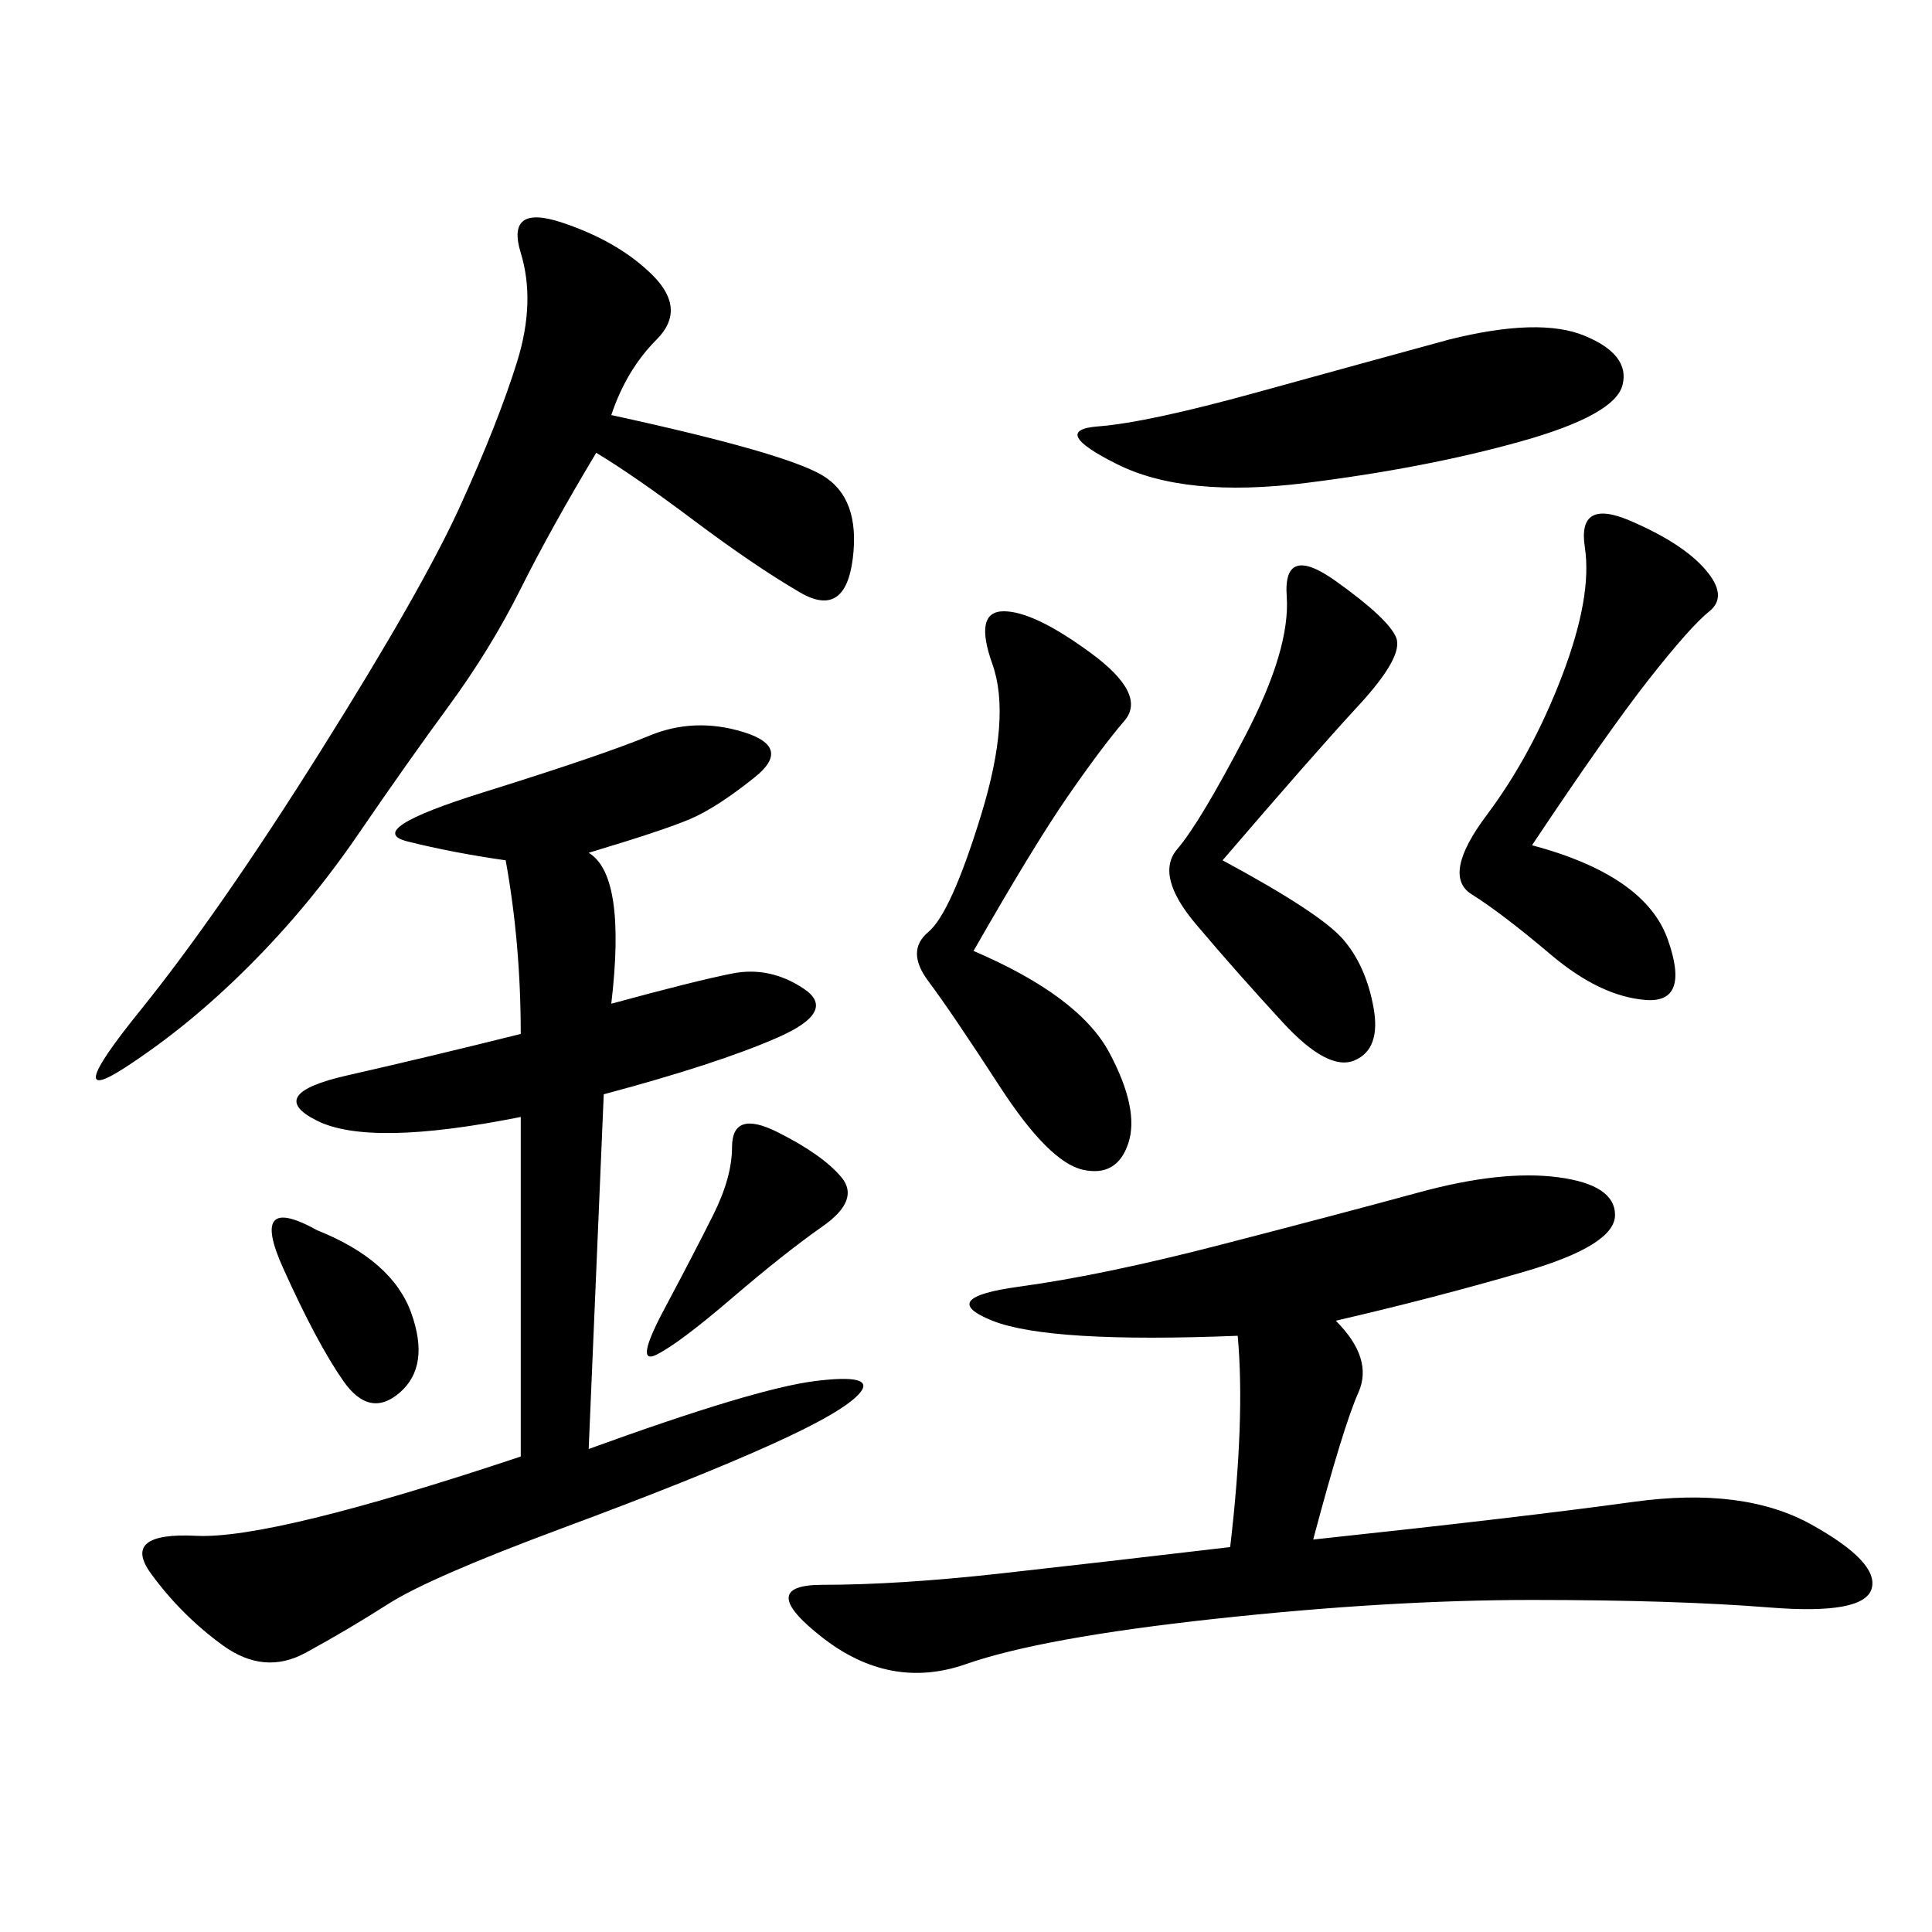 <svg xmlns="http://www.w3.org/2000/svg" xmlns:xlink="http://www.w3.org/1999/xlink" width="300" height="300"><path d="M91.41 132.42Q97.27 135.94 94.92 155.86L94.92 155.86Q107.81 152.34 113.67 151.17Q119.53 150 124.80 153.52Q130.08 157.03 120.70 161.13Q111.33 165.23 93.75 169.92L93.75 169.92L91.41 225Q117.19 215.63 126.56 214.45Q135.94 213.28 133.59 216.21Q131.25 219.14 119.53 224.41Q107.81 229.69 87.30 237.30Q66.80 244.92 60.35 249.02Q53.91 253.13 47.46 256.64Q41.02 260.16 34.57 255.47Q28.13 250.78 23.44 244.34Q18.75 237.89 30.47 238.48Q42.19 239.06 80.86 226.17L80.86 226.17L80.86 173.44Q57.42 178.13 49.22 174.02Q41.02 169.92 53.91 166.99Q66.80 164.06 80.86 160.55L80.86 160.55Q80.86 146.48 78.52 133.59L78.52 133.59Q70.31 132.42 63.28 130.66Q56.25 128.91 75 123.05Q93.75 117.19 100.78 114.26Q107.81 111.33 115.43 113.67Q123.05 116.02 117.19 120.70Q111.33 125.39 107.23 127.15Q103.13 128.91 91.41 132.42L91.41 132.42ZM207.42 205.08Q213.28 210.94 210.94 216.21Q208.59 221.48 203.91 239.06L203.91 239.06Q236.72 235.55 253.71 233.20Q270.70 230.86 281.25 236.72Q291.80 242.58 290.63 246.68Q289.45 250.78 274.80 249.61Q260.16 248.44 237.89 248.44L237.89 248.44Q215.63 248.44 188.67 251.37Q161.72 254.30 150 258.40Q138.28 262.50 127.73 254.30Q117.19 246.09 127.73 246.09L127.73 246.09Q139.45 246.09 155.27 244.34Q171.09 242.58 191.02 240.23L191.02 240.23Q193.36 220.31 192.19 207.42L192.19 207.42Q162.89 208.59 154.10 205.08Q145.31 201.56 158.20 199.80Q171.09 198.05 189.26 193.36Q207.42 188.67 220.31 185.16Q233.20 181.64 241.99 182.81Q250.78 183.98 250.78 188.67L250.78 188.67Q250.78 193.36 236.72 197.46Q222.66 201.56 207.42 205.08L207.42 205.08ZM94.92 64.45Q121.88 70.31 127.73 73.83Q133.59 77.34 132.42 86.72Q131.25 96.09 124.22 91.99Q117.19 87.89 107.81 80.86Q98.44 73.83 92.58 70.31L92.58 70.31Q85.55 82.03 80.86 91.41Q76.17 100.78 69.73 109.57Q63.28 118.36 55.66 129.49Q48.05 140.63 38.67 150Q29.30 159.38 19.34 165.82Q9.38 172.27 21.68 157.03Q33.98 141.80 49.80 116.60Q65.63 91.41 71.48 78.52Q77.34 65.63 80.27 56.25Q83.20 46.88 80.86 39.26Q78.52 31.64 87.30 34.57Q96.09 37.50 101.37 42.77Q106.64 48.05 101.95 52.73Q97.27 57.42 94.92 64.45L94.92 64.45ZM151.17 147.66Q167.58 154.69 172.27 163.48Q176.95 172.27 175.20 177.54Q173.44 182.81 168.16 181.64Q162.89 180.47 155.27 168.75Q147.66 157.03 144.14 152.34Q140.63 147.66 144.14 144.73Q147.66 141.80 152.34 126.56Q157.03 111.33 154.10 103.13Q151.17 94.92 155.86 94.92L155.86 94.92Q160.55 94.92 169.34 101.37Q178.13 107.81 174.61 111.91Q171.09 116.02 165.82 123.63Q160.55 131.25 151.17 147.66L151.17 147.66ZM225 52.73Q239.06 49.22 246.09 52.15Q253.13 55.08 251.95 59.77Q250.78 64.45 236.13 68.55Q221.48 72.66 202.73 75Q183.98 77.34 173.44 72.07Q162.89 66.80 170.51 66.21Q178.13 65.63 195.12 60.94Q212.11 56.25 225 52.73L225 52.73ZM237.89 131.25Q255.47 135.94 258.98 145.90Q262.50 155.86 255.47 155.27Q248.44 154.69 240.82 148.24Q233.20 141.80 228.52 138.87Q223.83 135.94 230.86 126.56Q237.89 117.19 242.58 104.88Q247.27 92.58 246.09 84.96Q244.92 77.34 253.13 80.86Q261.33 84.38 264.84 88.48Q268.36 92.58 265.43 94.92Q262.50 97.27 256.05 105.47Q249.61 113.67 237.89 131.25L237.89 131.25ZM189.84 133.59Q205.08 141.80 208.59 145.90Q212.11 150 213.28 156.45Q214.45 162.89 210.35 164.65Q206.25 166.41 199.22 158.79Q192.19 151.17 185.74 143.55Q179.30 135.94 182.81 131.84Q186.33 127.73 193.36 114.26Q200.39 100.78 199.80 92.58Q199.22 84.38 207.42 90.23Q215.63 96.09 216.80 99.02Q217.97 101.95 210.94 109.57Q203.91 117.19 189.84 133.59L189.84 133.59ZM120.70 175.78Q127.73 179.30 130.66 182.81Q133.59 186.33 127.73 190.43Q121.88 194.53 113.67 201.56Q105.47 208.59 101.95 210.35Q98.44 212.11 103.13 203.32Q107.81 194.53 110.74 188.67Q113.67 182.81 113.67 178.13L113.67 178.13Q113.67 172.27 120.70 175.78L120.70 175.78ZM49.22 191.02Q60.94 195.70 63.87 203.91Q66.80 212.11 62.11 216.21Q57.42 220.31 53.32 214.45Q49.22 208.59 43.95 196.88Q38.67 185.16 49.22 191.02L49.22 191.02Z"/></svg>